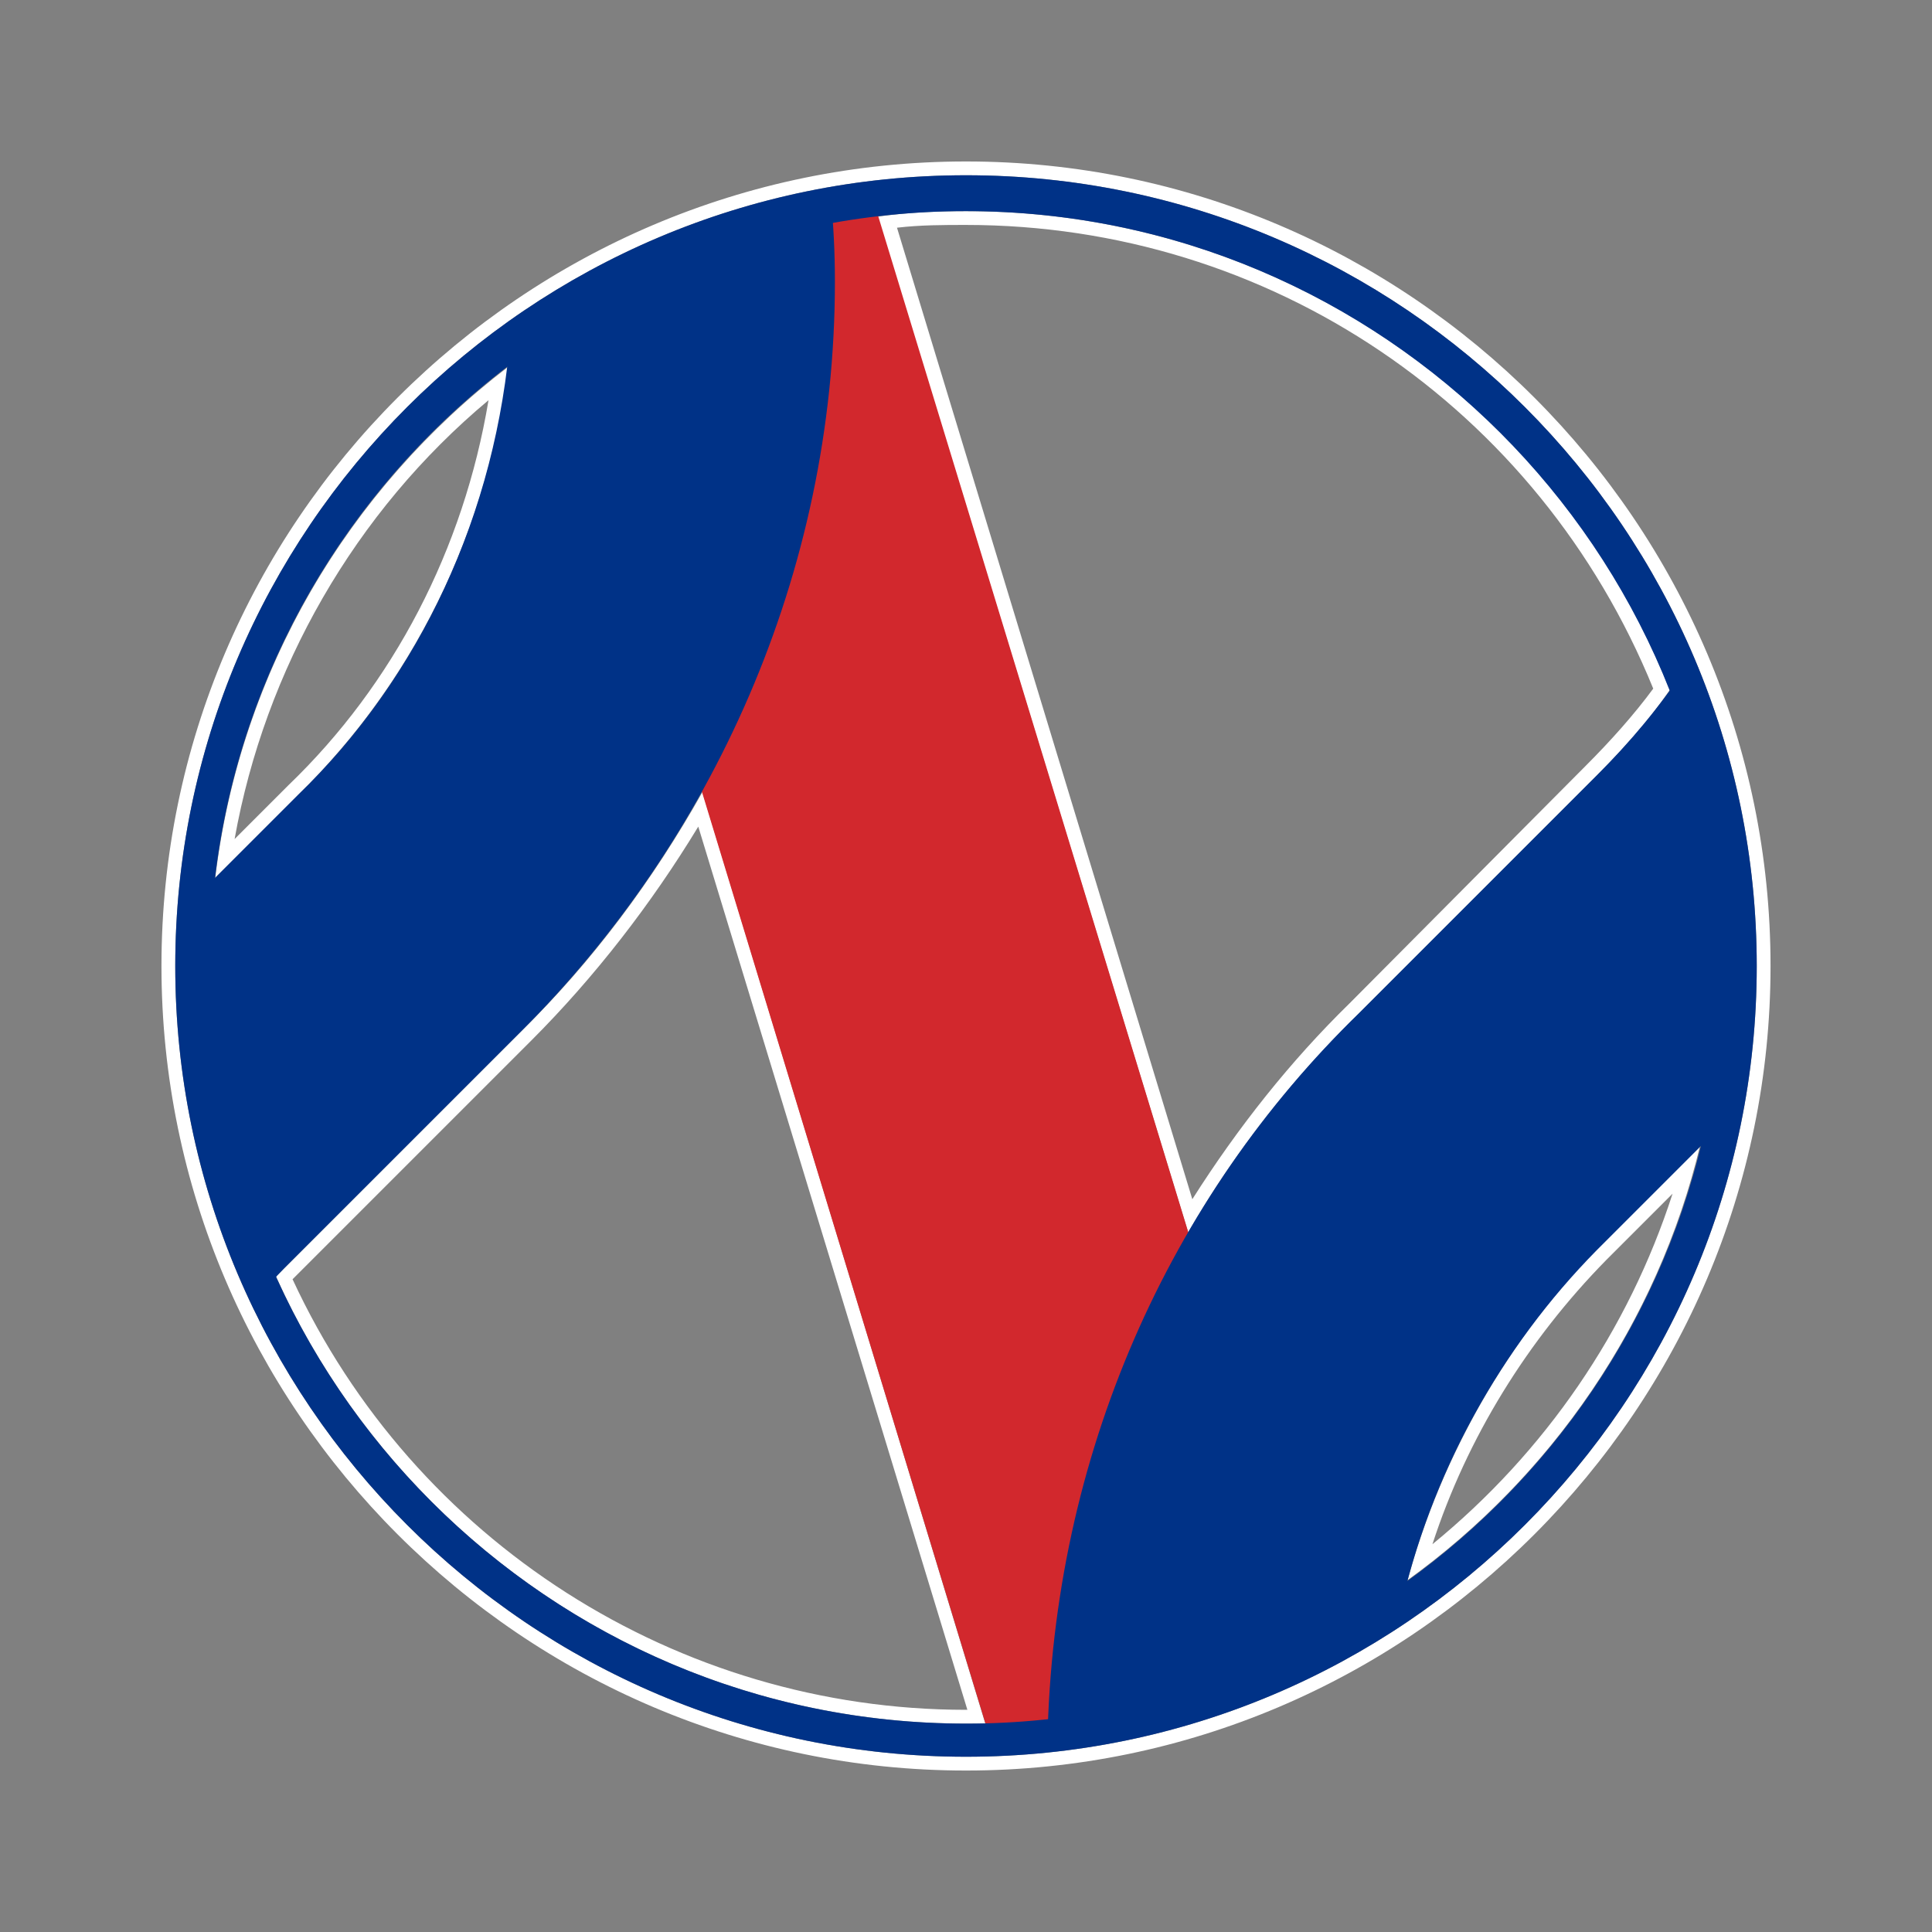<?xml version="1.0" encoding="utf-8"?>
<!-- Generator: Adobe Illustrator 24.0.0, SVG Export Plug-In . SVG Version: 6.00 Build 0)  -->
<svg version="1.1" id="Ebene_1" xmlns="http://www.w3.org/2000/svg" xmlns:xlink="http://www.w3.org/1999/xlink" x="0px" y="0px"
	 width="140px" height="140px" viewBox="0 0 140 140" style="enable-background:new 0 0 140 140;" xml:space="preserve">
<rect x="0" y="0" width="140" height="140" fill="#808080" stroke="none"/>
<style type="text/css">
	.st0{fill:#FFFFFF;}
	.st1{fill:#D2282D;}
	.st2{fill:#003287;}
</style>
<g>
	<path class="st0" d="M70,12.7c31.6,0,57.3,25.7,57.3,57.3s-25.7,57.3-57.3,57.3S12.7,101.6,12.7,70S38.4,12.7,70,12.7 M86.1,89.3
		c3.4-5.9,7.6-11.2,12.4-15.9l17.2-17.2c1.9-1.9,3.7-3.9,5.3-6.2c-8-20.3-27.9-34.7-51-34.7c-2.2,0-4.3,0.1-6.4,0.4L86.1,89.3
		 M15.6,63.6l6-6c8.2-8,13.7-18.9,15.2-31C25.3,35.4,17.4,48.6,15.6,63.6 M70,124.9c0.5,0,0.9,0,1.4,0L50.9,57.4
		c-3.6,6.4-8,12.3-13.1,17.3L20.6,91.9c-0.2,0.2-0.4,0.4-0.6,0.6C28.6,111.6,47.8,124.9,70,124.9 M102,114.5
		c10.4-7.5,18.1-18.6,21.2-31.5l-7.5,7.5C109.4,97,104.5,105.3,102,114.5 M70,11.7c-32.1,0-58.3,26.2-58.3,58.3s26.2,58.3,58.3,58.3
		s58.3-26.2,58.3-58.3S102.1,11.7,70,11.7L70,11.7z M65,16.5c1.7-0.2,3.4-0.2,5-0.2c22,0,41.5,13.2,49.8,33.6
		c-1.4,1.9-3.1,3.8-4.9,5.6L97.8,72.7c-4.3,4.2-8.1,9-11.4,14.2L65,16.5L65,16.5z M17,60.8c2.2-12.3,8.7-23.7,18.4-31.8
		c-1.8,10.8-6.9,20.6-14.5,27.9L17,60.8L17,60.8z M21.2,92.7l0.1-0.1l17.2-17.2c4.6-4.6,8.7-9.9,12.1-15.5l19.5,64c0,0,0,0-0.1,0
		C49.1,123.9,30,111.7,21.2,92.7L21.2,92.7z M103.8,111.9c2.5-7.7,6.9-14.8,12.6-20.6l4.8-4.8C118,96.4,112,105.2,103.8,111.9
		L103.8,111.9z"/>
</g>
<path class="st1" d="M71.9,126.5c8.5-0.3,16.6-2.4,23.7-6.1L63.1,13.9c-8.3,1-16.1,3.9-23,8.1L71.9,126.5z"/>
<path class="st2" d="M122.2,48.3c-1.9,2.9-4.1,5.5-6.5,7.9L98.5,73.4c-13.8,13.4-22.2,32.1-22.6,52.8c9.4-1,18-4.3,25.5-9.2
	c2.2-10.2,7.4-19.4,14.3-26.4l9.7-9.7c0.7-3.5,1.1-7.1,1.1-10.8C126.5,62.3,125,55,122.2,48.3z"/>
<path class="st2" d="M21.6,57.6l-7.9,7.9c-0.1,1.5-0.2,3-0.2,4.5c0,8.5,1.9,16.6,5.3,23.8c0.6-0.6,1.2-1.3,1.8-1.9l17.2-17.2
	c13.7-13.7,22.7-33,22.7-54.3c0-2.1-0.1-4.1-0.3-6.1c-8.6,1.5-16.4,4.9-23.2,9.8C36,37.2,30.4,49.1,21.6,57.6z"/>
<path class="st2" d="M70,127.3c-31.6,0-57.3-25.7-57.3-57.3S38.4,12.7,70,12.7s57.3,25.7,57.3,57.3S101.6,127.3,70,127.3z M70,15.3
	c-30.2,0-54.8,24.6-54.8,54.8s24.6,54.8,54.8,54.8s54.8-24.6,54.8-54.8S100.2,15.3,70,15.3z"/>
</svg>
